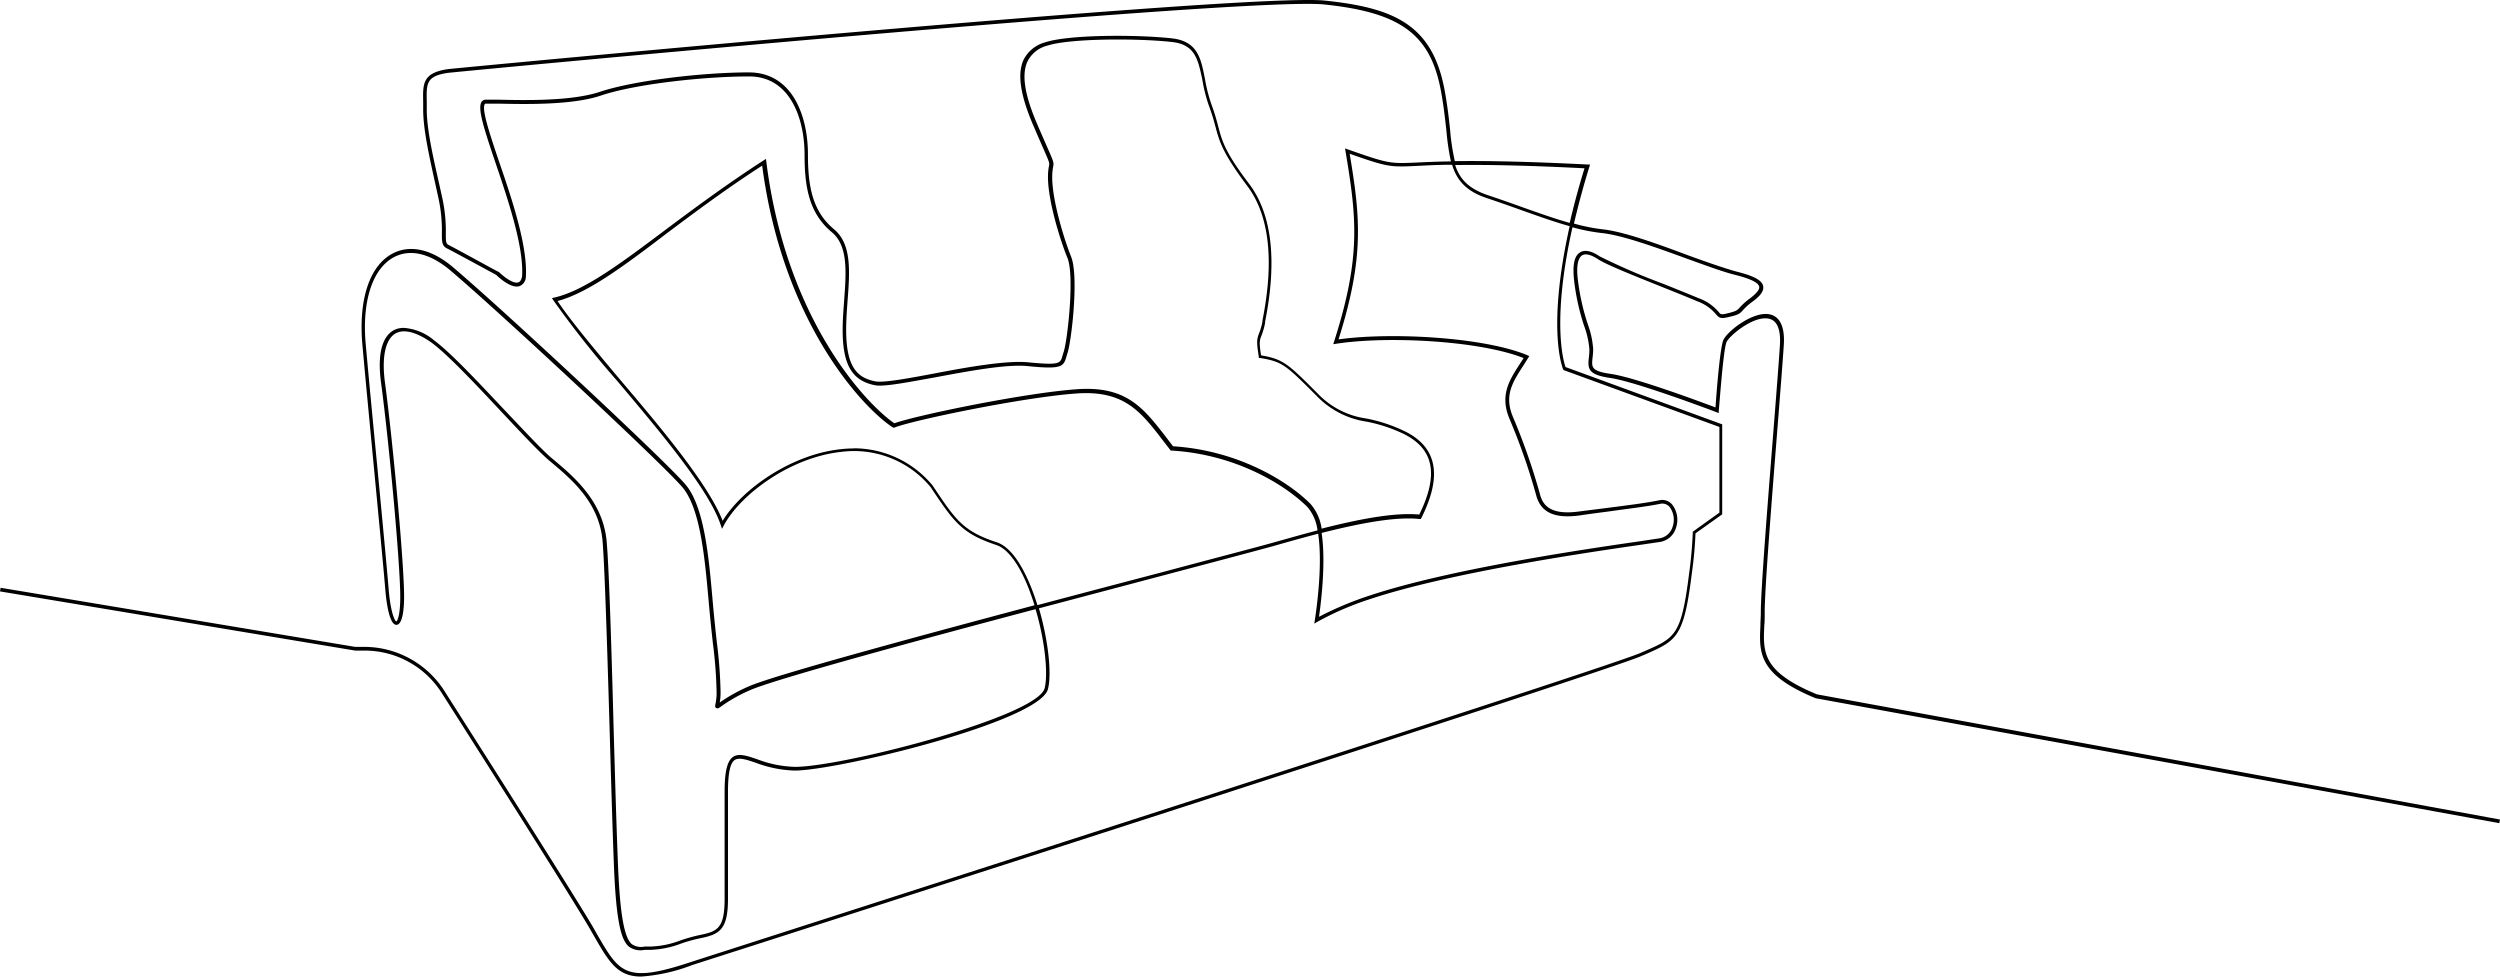 <svg id="Layer_1" data-name="Layer 1" xmlns="http://www.w3.org/2000/svg" viewBox="0 0 384 150"><title>lined_shape</title><g id="Layer_3" data-name="Layer 3"><path d="M98.49,150c-3.65,0-4.93-2.2-7.29-6.3l-.66-1.15c-2.93-5-15.47-24.77-22.68-36.09A14,14,0,0,0,56,99.93H54.55L0,90.84l.09-.56,54.46,9.08h1.37a14.62,14.62,0,0,1,12.38,6.83c7.21,11.32,19.75,31.07,22.72,36.1l.66,1.16c3.49,6.06,4.42,7.65,14.53,4.29,1.4-.46,140.55-45.12,145.75-47.44l.76-.33c4.58-2,5.54-2.43,6.71-11.75.3-2.12.49-4.26.58-6.4v-.15l4.09-2.93V65.58l-23.94-8.74-.06-.1c-.1-.25-2.53-6.21,1-22-2.32-.64-4.76-1.52-7.36-2.44-1.64-.59-3.34-1.19-5.18-1.81-3.1-1-4.71-2.54-5.52-5.18-2.32,0-4,.11-5.3.17-4.22.2-4.49.22-10.43-1.86,1.64,9.85,2.27,15.86-1.71,28.51,8.11-1.13,22.31-.35,29,2.43l.3.13-.17.28c-.28.45-.56.9-.85,1.34-1.52,2.39-2.9,4.45-1.47,7.78a97.3,97.3,0,0,1,4.11,11.75c.4,1.62,1.46,3.38,6.12,2.71L247,78c2.93-.38,5.94-.75,7.87-1.16a2,2,0,0,1,2,.69,3.84,3.84,0,0,1,.52,3.67A3.06,3.06,0,0,1,255,83.24l-2.79.41c-8,1.16-29.29,4.24-41.67,8.34a45.67,45.67,0,0,0-8.14,3.49l-.53.31.1-.6c0-.09,1.3-7.88.5-13.21-2.31.6-4.62,1.25-6.58,1.81-2.28.64-9,2.42-17.43,4.65l-18.88,5c1.41,4.81,2,10,1.39,12.39-1.23,5-32.39,12.53-38.91,12.53a18.37,18.37,0,0,1-5.95-1.19c-1.51-.51-2.63-.88-3.29-.41s-1,2-1,4.82V138c0,4.79-1.26,5.52-4.33,6.13a23,23,0,0,0-2.95.83,14.37,14.37,0,0,1-4.72.94H99a3,3,0,0,1-2.44-.53c-1.11-1-1.92-3.54-2.27-12.66-.22-5.66-.45-13.64-.67-21.31-.36-12.23-.76-24.88-1.08-28.46-.59-5.86-4.76-9.33-8.1-12.13-1.51-1.26-4.23-4.16-7.11-7.23-3.92-4.18-8.33-8.92-11-10.92C64,51,62,50.48,60.71,51.24c-1.51.91-2.11,3.62-1.57,7.58,1.21,9.1,2.93,27.61,2.93,32.84,0,1.28-.11,4.27-1.18,4.32h0c-1,0-1.52-3-1.71-5.47-.32-3.79-1-10.86-1.71-18.32-.62-6.52-1.27-13.27-1.8-19.17-.64-7,1.1-12.24,4.66-14.09,2.69-1.4,6-.65,9.27,2.13,7.58,6.41,32.77,29.85,35.75,33.43,2.83,3.4,3.52,11.1,4.07,17.3l.09,1c.2,2.27.41,4.15.59,5.82a70.67,70.67,0,0,1,.58,7.69,8.67,8.67,0,0,1-.13,1.61,24.72,24.72,0,0,1,4.41-2.46c3.67-1.67,26.75-7.9,43.94-12.48-1.59-5.17-3.72-8.54-5.85-9.25-5.37-1.78-6.55-3.58-10.1-8.89a15.26,15.26,0,0,0-13.74-5.42c-7.82.84-15.42,6.49-18,11.24l-.31.58-.21-.62c-1.8-5.42-9.3-14.29-15.91-22.13A148.73,148.73,0,0,1,85,46.13l-.22-.34.4-.09c4.59-1.07,10.07-5.17,17-10.37,4.41-3.3,9.4-7,15.09-10.68l.38-.24.06.44c3,24,15.09,37,19.66,40.17,3.2-1.18,19.88-4.65,28-5.23,7.67-.56,10.28,2.87,13.9,7.57l.91,1.19c9.66.6,17.42,5.14,21.12,8.86A7.27,7.27,0,0,1,203,81.2c7-1.78,11.73-2.47,15-2.16,3-6.12,2.27-10-2.27-12.33a23.34,23.34,0,0,0-5.86-1.95,13.31,13.31,0,0,1-7.68-4c-4.71-4.71-5.21-5.21-8.63-5.77h-.21v-.2c-.39-2.37-.26-2.7,0-3.49a9.66,9.66,0,0,0,.56-1.88v-.18c1.84-9.22,1.06-16.17-2.33-20.68-3.82-5.1-4.28-6.82-4.91-9.2a32.23,32.23,0,0,0-1-3.17,24,24,0,0,1-1-4C184,9.1,183.57,6.84,180,6.45c-5.16-.58-15.73-.58-19.2.58a4.62,4.62,0,0,0-3,2.46c-.9,2-.41,5.08,1.46,9.45.68,1.59,1.19,2.74,1.56,3.59,1.05,2.38,1.07,2.43.94,3.11a7.94,7.94,0,0,0-.14,1.62c0,3.41,1.71,9.18,2.91,12.19s.05,13-.58,14.84l-.16.53c-.44,1.52-.76,1.94-6,1.41-3.18-.31-9,.76-14.09,1.72-4.28.76-8,1.52-9.36,1.21-3.48-.7-4.91-3.16-4.91-8.48,0-1.51.12-3,.23-4.54.32-4.31.63-8.38-1.89-10.47-3.48-2.9-4.19-6.88-4.19-11.93,0-5.54-2.23-12-8.5-12-6.74,0-17.35,1.12-22.73,2.92C87.88,16.19,80.48,16,76.52,15.92H74.64a.18.18,0,0,0-.17.07c-.54.76.8,4.72,2.21,8.91,2,5.8,4.4,13,4.09,17.69a1.56,1.56,0,0,1-1,1.37c-1.31.39-3.23-1.42-3.56-1.74-.52-.28-6.47-3.52-7.58-4.08-.76-.37-.76-1.1-.76-2.27a23,23,0,0,0-.55-5.55l-.44-2C65.89,23.8,65,19.88,65,16.79V15.62c-.06-2.76-.09-4.43,3.79-5C69.75,10.49,192-1.13,203.49.09,214,1.19,220,3.7,221.88,13.79c.44,2.35.67,4.4.86,6.21a34.46,34.46,0,0,0,.72,4.75c5.45-.07,12.12.1,20.41.52h.36l-.1.35c-.94,3-1.73,6-2.37,8.72a28.17,28.17,0,0,0,4.46.89c3.25.36,8.49,2.27,13.11,4,2.89,1.05,5.61,2,7.42,2.49,2.67.67,3.89,1.33,4.07,2.23s-.75,1.73-1.63,2.38a9.23,9.23,0,0,0-1.51,1.35c-.46.51-.65.67-2.1,1-1.26.32-1.51.16-2-.4a6.61,6.61,0,0,0-2.88-2c-1.37-.59-3.33-1.37-5.4-2.2-4.27-1.71-8.68-3.47-9.85-4.27-.61-.41-1.73-1-2.42-.6-.46.28-1,1.18-.66,3.85a35,35,0,0,0,1.52,6.76,13.58,13.58,0,0,1,.82,3.79,9.47,9.47,0,0,1-.09,1.3c-.16,1.52-.23,2.08,2.78,2.52,3.74.53,14,4.36,16.1,5.15.12-1.74.63-8.65,1.16-10.23.42-1.29,4.54-4.59,7.14-4.07,1.13.22,2.43,1.23,2.19,4.76-.2,3-.62,8.27-1.06,13.84-.88,11.1-1.87,23.69-1.87,27.14,0,.76,0,1.4-.06,2.06-.2,4.12-.33,7.1,8.08,10.57L384,125.88l-.11.56-105-19.19c-8.85-3.63-8.69-7-8.49-11.13,0-.65.06-1.33.06-2,0-3.47,1-16.07,1.88-27.19.44-5.56.85-10.82,1.05-13.83.17-2.5-.42-3.9-1.74-4.16-2.37-.47-6.17,2.73-6.49,3.69C264.63,54.3,264.05,63,264,63.06v.39l-.36-.14c-.12-.05-12.31-4.68-16.33-5.26-3.4-.49-3.45-1.41-3.26-3.15a10.16,10.16,0,0,0,.08-1.23,13.42,13.42,0,0,0-.82-3.65,35,35,0,0,1-1.52-6.86c-.27-2.42,0-3.85.92-4.4.72-.44,1.77-.22,3,.62a99.79,99.79,0,0,0,9.75,4.21c2.08.83,4,1.61,5.42,2.2a7.19,7.19,0,0,1,3.09,2.11c.33.4.39.48,1.41.22,1.34-.33,1.44-.45,1.82-.86a9.91,9.91,0,0,1,1.6-1.43c1-.76,1.51-1.37,1.41-1.81-.13-.61-1.35-1.21-3.66-1.79-1.83-.45-4.54-1.45-7.47-2.51-4.59-1.67-9.79-3.57-13-3.92a29.27,29.27,0,0,1-4.55-.89c-3.22,14.4-1.38,20.59-1.06,21.47l24.06,8.8V79l-4.1,2.92a62.89,62.89,0,0,1-.59,6.34c-1.2,9.63-2.32,10.12-7,12.2l-.76.32c-5.17,2.34-140,45.62-145.78,47.46A26.91,26.91,0,0,1,98.49,150ZM62.12,50.37a8.09,8.09,0,0,1,4.55,1.9c2.7,2,7.16,6.83,11.1,11,2.86,3,5.57,5.94,7.06,7.17,3.24,2.71,7.68,6.41,8.33,12.5.36,3.6.76,16.26,1.08,28.51.22,7.69.45,15.65.68,21.3.3,7.53.93,11.2,2.1,12.25a2.5,2.5,0,0,0,2,.39h.86a13.86,13.86,0,0,0,4.55-.91,26.15,26.15,0,0,1,3-.85c2.75-.55,3.87-1,3.87-5.57V121.61c0-3,.37-4.65,1.24-5.31s2.18-.22,3.79.33a17.49,17.49,0,0,0,5.77,1.16c7.34,0,37.27-7.72,38.36-12.09.57-2.27,0-7.46-1.4-12.13-17.18,4.55-40.24,10.8-43.87,12.45a23.83,23.83,0,0,0-4.43,2.49c-.35.25-.52.37-.75.24s-.16-.34-.11-.65a7.87,7.87,0,0,0,.17-1.75,69,69,0,0,0-.58-7.61c-.18-1.68-.39-3.57-.59-5.84l-.09-1c-.55-6.11-1.23-13.71-3.94-17-3-3.57-28.12-26.95-35.68-33.35-3.09-2.62-6.16-3.36-8.64-2.07-3.34,1.74-5,6.82-4.36,13.54.53,5.89,1.18,12.64,1.81,19.16.71,7.46,1.38,14.51,1.7,18.33s1,4.9,1.15,4.94.63-.84.63-3.75c0-5.21-1.72-23.68-2.93-32.76-.76-5.44.61-7.45,1.86-8.18A3.2,3.2,0,0,1,62.12,50.37ZM203,81.86c.7,4.54-.12,10.93-.4,12.88a50.48,50.48,0,0,1,7.74-3.25c12.41-4.14,33.73-7.22,41.75-8.38l2.79-.42a2.5,2.5,0,0,0,2-1.68,3.32,3.32,0,0,0-.41-3.12,1.46,1.46,0,0,0-1.47-.5c-1.94.4-5,.76-7.9,1.17-1.51.2-3,.39-4.4.6-3.94.55-6.06-.44-6.76-3.15a94.88,94.88,0,0,0-4.08-11.67c-1.51-3.6-.05-5.89,1.52-8.34l.65-1c-6.81-2.7-21-3.41-28.78-2.2l-.46.07.14-.44c4.15-13,3.45-18.95,1.75-29.15l-.08-.48.46.16c6.27,2.2,6.44,2.19,10.66,2,1.3-.06,2.9-.14,5.14-.17a37.23,37.23,0,0,1-.69-4.7c-.2-1.8-.42-3.84-.85-6.17-1.62-8.65-6.16-12-17.89-13.23C191.94-.56,69.83,11.05,68.84,11.19c-3.37.48-3.35,1.63-3.29,4.4v1.18c0,3,.88,6.93,1.9,11.44l.44,2a23.65,23.65,0,0,1,.59,5.62c0,1.21,0,1.6.43,1.8,1.16.58,7.36,4,7.62,4.11l.06,0c.55.55,2.15,1.9,3,1.64.3-.09.5-.39.6-.91.3-4.51-2.12-11.67-4.07-17.43-1.82-5.38-2.82-8.47-2.13-9.42a.74.74,0,0,1,.63-.31h1.89c3.92.09,11.2.26,15.58-1.19,5.44-1.82,16.14-3,22.92-3s9.09,6.82,9.09,12.59c0,4.9.68,8.73,4,11.5,2.74,2.27,2.43,6.48,2.09,10.94-.11,1.52-.22,3-.22,4.5,0,5.83,1.78,7.39,4.45,7.92,1.27.26,5.09-.45,9.14-1.21,5.16-1,11-2,14.25-1.72,5,.5,5.06.18,5.39-1,.05-.16.1-.35.17-.55.6-1.78,1.7-11.69.6-14.45-1.23-3-3-8.92-3-12.4a8.22,8.22,0,0,1,.15-1.72c.1-.51.1-.51-.9-2.79-.38-.85-.88-2-1.56-3.59-1.94-4.55-2.42-7.77-1.46-9.91a5.21,5.21,0,0,1,3.35-2.73c3.6-1.2,14.11-1.2,19.45-.61,4,.45,4.47,3.13,5.08,6.23a24,24,0,0,0,1,3.92,33.53,33.53,0,0,1,1,3.23c.61,2.31,1,4,4.81,9,3.48,4.64,4.3,11.75,2.43,21.14l0,.17a10.43,10.43,0,0,1-.57,2c-.27.69-.37,1-.05,3,3.43.6,4.11,1.27,8.74,5.91a12.72,12.72,0,0,0,7.41,3.79,23.92,23.92,0,0,1,6,2c4.9,2.45,5.71,6.82,2.48,13.26l-.09.18h-.2C214.9,79.38,210.12,80.05,203,81.86Zm-72-13a15.7,15.7,0,0,1,12.27,5.74c3.48,5.23,4.64,7,9.85,8.7,3.23,1.08,5.38,6.92,6.23,9.65,6.68-1.78,13.23-3.5,18.94-5,8.49-2.27,15.15-4,17.43-4.65,2-.56,4.31-1.22,6.65-1.83a6.81,6.81,0,0,0-1.52-3.56c-3.66-3.66-11.32-8.14-20.88-8.7h-.13l-.09-.1-1-1.29c-3.51-4.59-6.06-7.91-13.41-7.38-8.26.59-25.23,4.13-28,5.25l-.14,0-.13-.08c-4.54-3-16.82-16-20-40.17-5.52,3.56-10.38,7.2-14.68,10.42C95.65,41,90.26,45,85.64,46.24c2,3,5.68,7.4,9.54,12C101.6,65.79,108.82,74.4,111,80c2.89-4.76,10.4-10.17,18.11-11a16.94,16.94,0,0,1,2-.12Zm92.51-43.51c.76,2.34,2.28,3.71,5.11,4.66,1.84.61,3.55,1.22,5.2,1.81,2.57.91,5,1.78,7.29,2.42.61-2.65,1.37-5.47,2.27-8.39-8-.41-14.5-.57-19.82-.5Z" transform="translate(0 0)"/></g></svg>
